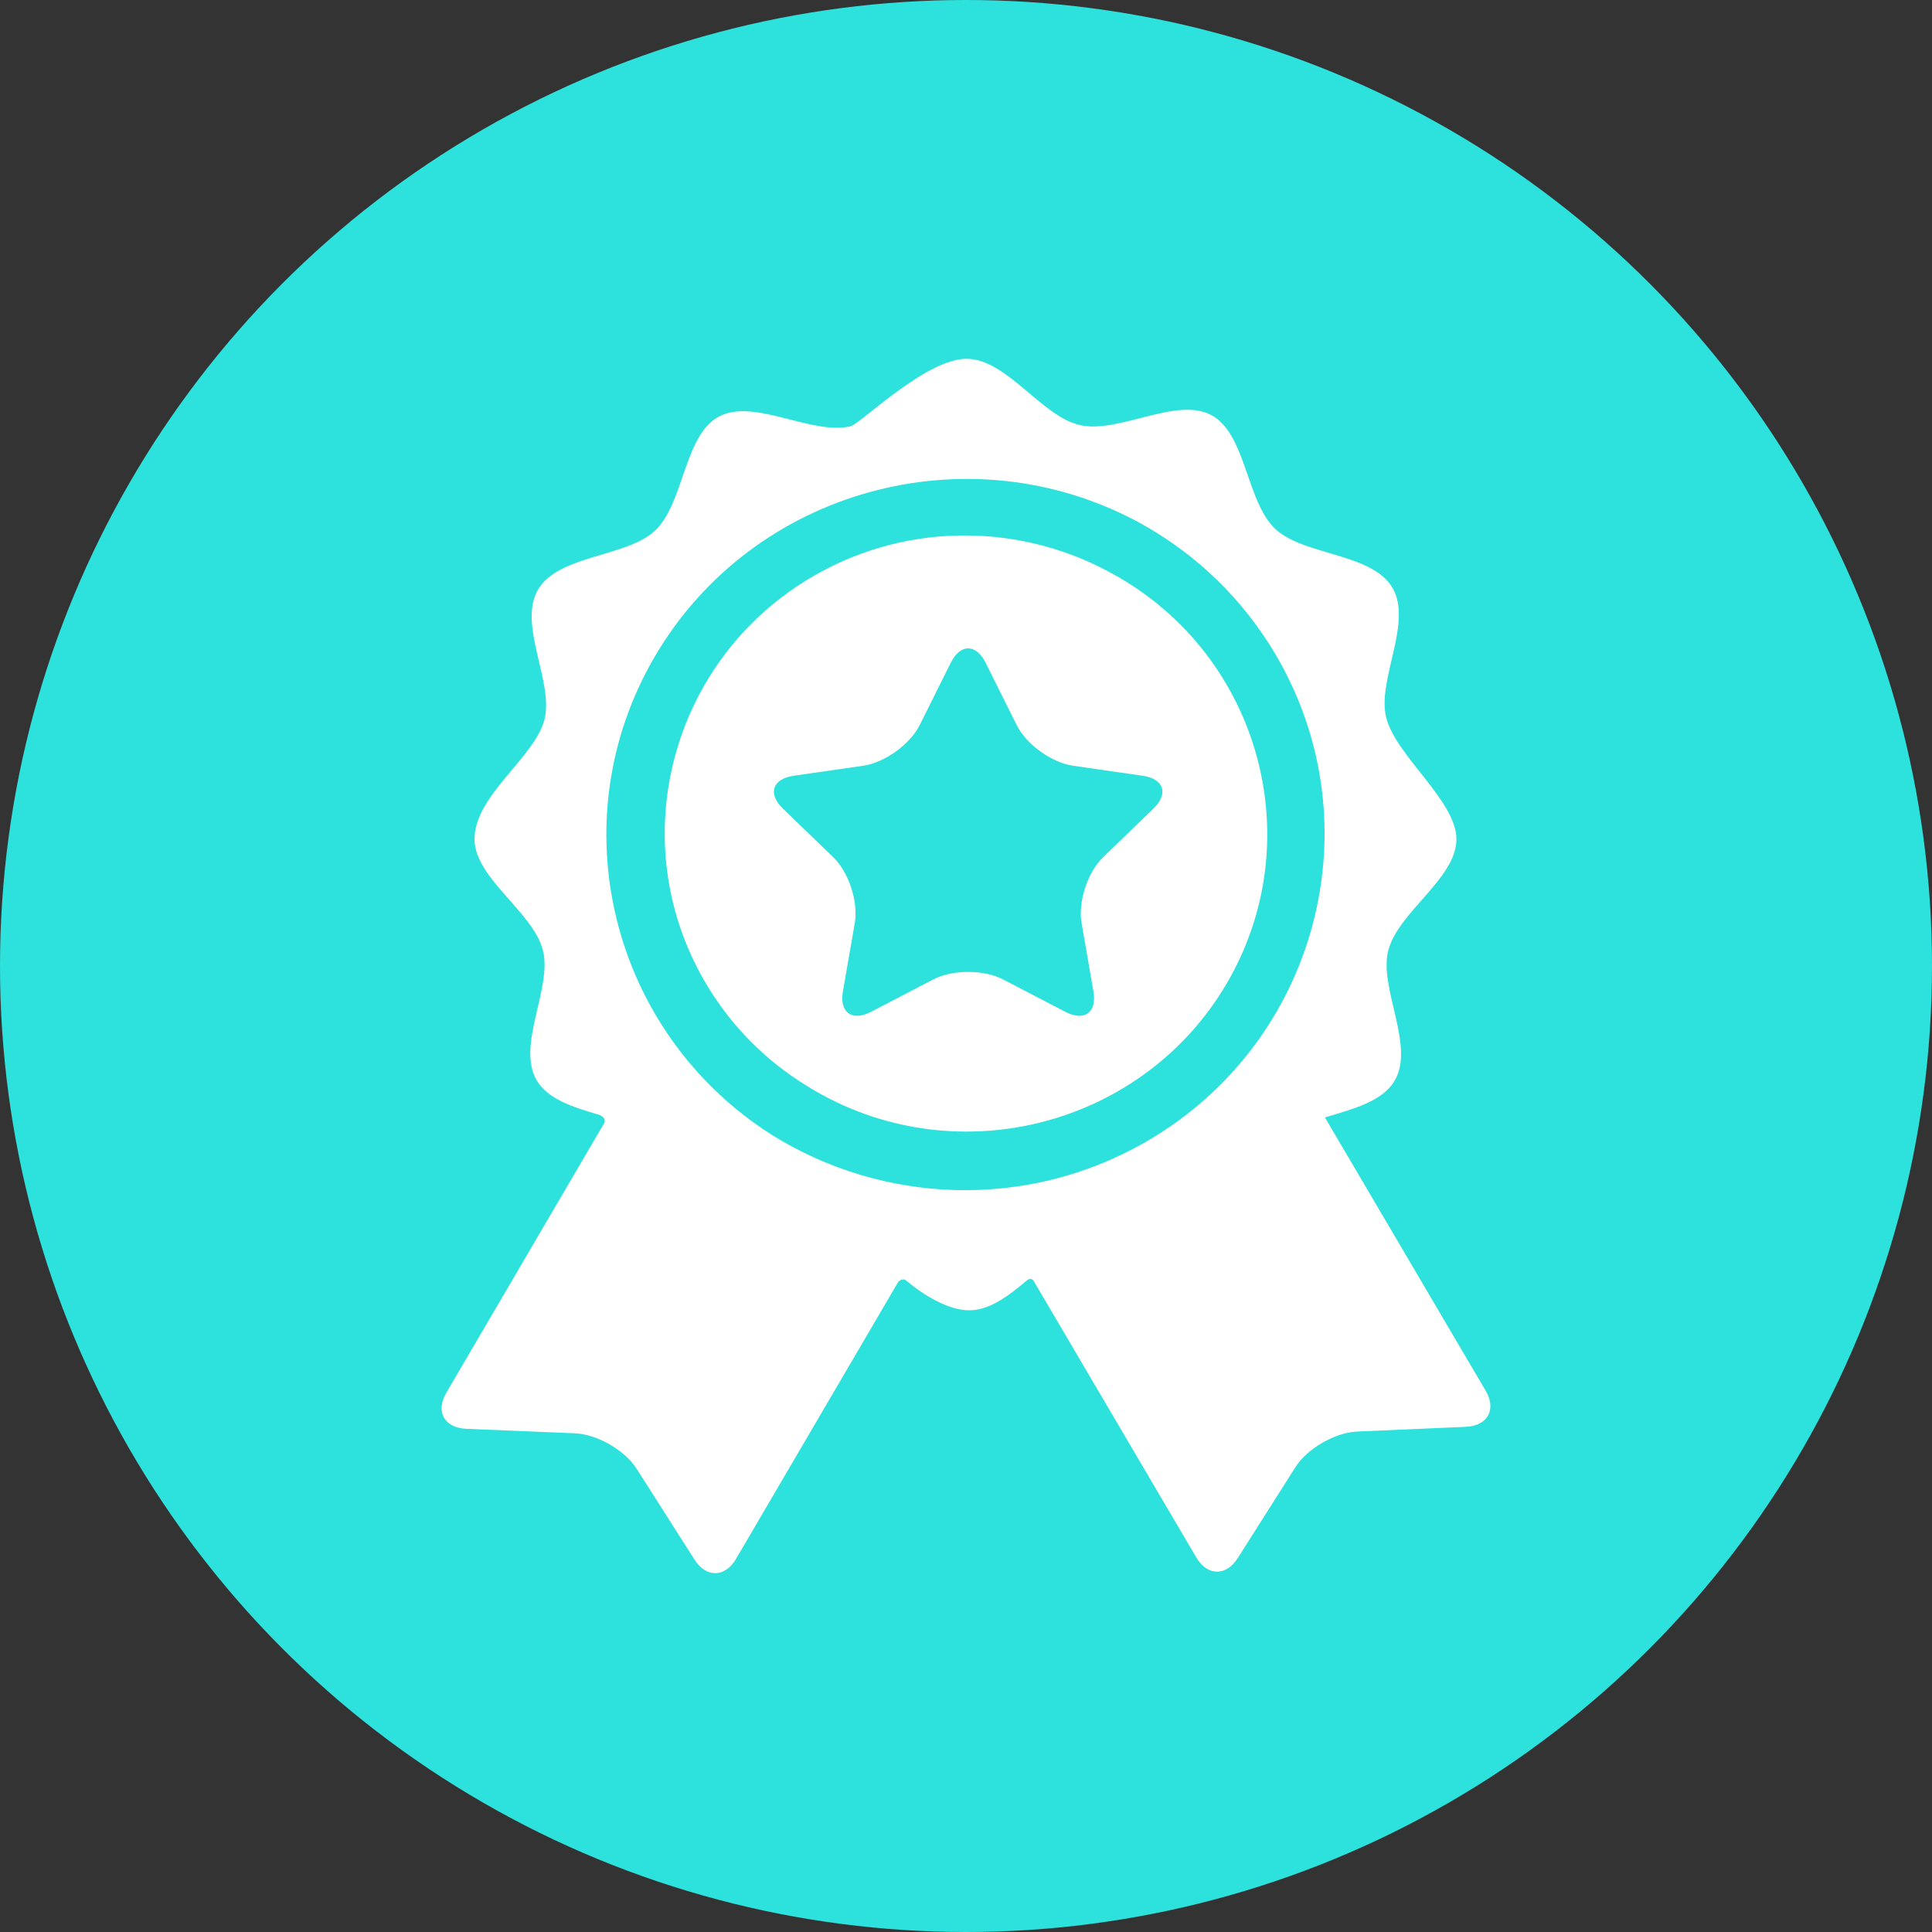 <?xml version="1.0" encoding="UTF-8"?>
<svg width="70px" height="70px" viewBox="0 0 70 70" version="1.1" xmlns="http://www.w3.org/2000/svg" xmlns:xlink="http://www.w3.org/1999/xlink">
    <rect x="0" y="0" width="70" height="70" fill="#333333" stroke="none"/>
    <!-- Generator: sketchtool 51.2 (57519) - http://www.bohemiancoding.com/sketch -->
    <title>A3BA1DD5-1A8A-4926-AA03-73F6906C0654</title>
    <desc>Created with sketchtool.</desc>
    <defs></defs>
    <g id="Page-1" stroke="none" stroke-width="1" fill="none" fill-rule="evenodd">
        <g id="Homepage---Hevo-Revamp-(1440px)" transform="translate(-685, -3419)">
            <g id="Section-4" transform="translate(60, 3419)">
                <g id="Top-Title" transform="translate(158, 0)">
                    <g id="Connect-Icon" transform="translate(467, 0)">
                        <circle id="Oval-10" fill="#2DE1DC" cx="35" cy="35" r="35"></circle>
                        <path d="M53.827,50.386 C53.827,50.386 48.891,41.992 48.005,40.487 C49.013,40.183 50.086,39.914 50.532,39.153 C51.275,37.883 49.952,35.801 50.299,34.441 C50.657,33.041 52.769,31.829 52.769,30.406 C52.769,29.02 50.586,27.4 50.227,26.008 C49.878,24.648 51.197,22.563 50.451,21.296 C49.706,20.028 47.222,20.132 46.2,19.159 C45.148,18.157 45.152,15.707 43.883,15.036 C42.609,14.363 40.539,15.724 39.125,15.401 C37.727,15.083 36.478,13 35.018,13 C33.536,13 31.178,15.362 30.809,15.447 C29.395,15.773 27.323,14.415 26.05,15.091 C24.783,15.764 24.791,18.215 23.741,19.218 C22.72,20.193 20.237,20.093 19.494,21.362 C18.751,22.631 20.074,24.713 19.726,26.074 C19.378,27.439 17.193,28.821 17.193,30.399 C17.193,31.823 19.31,33.03 19.67,34.43 C20.02,35.79 18.701,37.874 19.446,39.142 C19.852,39.832 20.773,40.116 21.693,40.388 C21.8,40.42 22.003,40.539 21.866,40.737 C21.236,41.811 16.173,50.458 16.173,50.458 C15.77,51.146 16.097,51.735 16.899,51.769 L20.827,51.931 C21.63,51.964 22.636,52.541 23.065,53.213 L25.161,56.504 C25.589,57.176 26.269,57.164 26.671,56.476 C26.671,56.476 32.536,46.459 32.539,46.456 C32.656,46.32 32.774,46.348 32.831,46.395 C33.473,46.936 34.367,47.475 35.114,47.475 C35.846,47.475 36.524,46.967 37.195,46.401 C37.249,46.355 37.382,46.261 37.479,46.457 C37.481,46.46 43.339,56.422 43.339,56.422 C43.743,57.109 44.422,57.121 44.849,56.448 L46.939,53.153 C47.367,52.481 48.372,51.901 49.175,51.867 L53.102,51.697 C53.904,51.663 54.23,51.072 53.827,50.386 Z M41.509,41.375 C37.166,43.874 31.953,43.607 27.971,41.122 C22.137,37.424 20.217,29.776 23.725,23.787 C27.272,17.728 35.07,15.591 41.249,18.92 C41.281,18.937 41.313,18.956 41.345,18.973 C41.391,18.998 41.437,19.024 41.482,19.05 C43.389,20.137 45.041,21.715 46.225,23.728 C49.842,29.879 47.727,37.796 41.509,41.375 Z M40.489,20.889 C40.471,20.879 40.453,20.869 40.435,20.859 C37.162,18.983 32.991,18.845 29.494,20.86 C24.306,23.85 22.541,30.464 25.559,35.603 C26.48,37.172 27.742,38.423 29.199,39.322 C29.322,39.4 29.448,39.476 29.576,39.549 C34.769,42.53 41.442,40.769 44.451,35.625 C47.459,30.48 45.682,23.87 40.489,20.889 Z M41.788,29.3 L39.969,31.056 C39.406,31.599 39.054,32.673 39.187,33.441 L39.617,35.92 C39.75,36.688 39.289,37.02 38.593,36.657 L36.345,35.487 C35.649,35.124 34.509,35.124 33.813,35.487 L31.565,36.657 C30.869,37.02 30.408,36.688 30.541,35.92 L30.971,33.441 C31.104,32.673 30.752,31.599 30.188,31.056 L28.37,29.3 C27.807,28.756 27.983,28.219 28.761,28.107 L31.274,27.745 C32.052,27.633 32.974,26.97 33.322,26.271 L34.446,24.016 C34.794,23.317 35.364,23.317 35.712,24.016 L36.836,26.271 C37.184,26.97 38.105,27.633 38.884,27.745 L41.397,28.107 C42.175,28.219 42.351,28.756 41.788,29.3 Z" id="Combined-Shape" fill="#FFFFFF" fill-rule="nonzero"></path>
                    </g>
                </g>
            </g>
        </g>
    </g>
</svg>